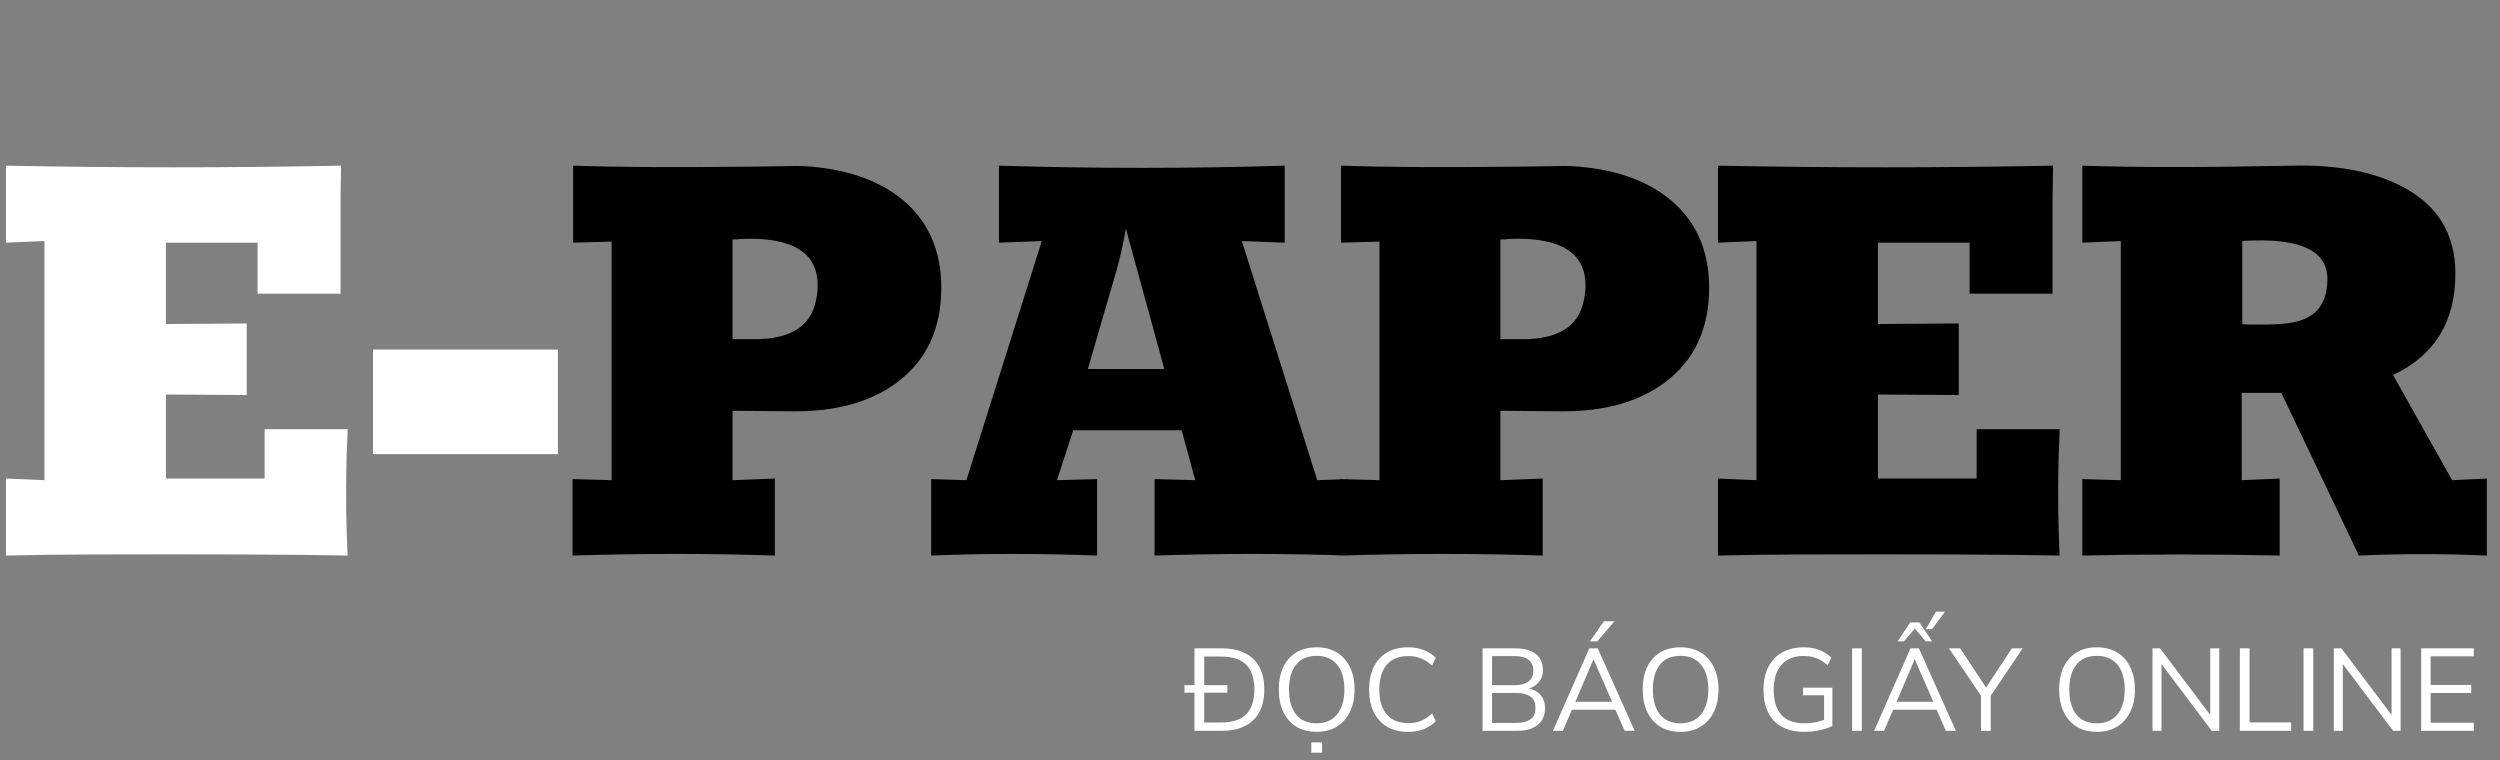 <svg width="171" height="52" viewBox="0 0 171 52" fill="none" xmlns="http://www.w3.org/2000/svg">
<rect x="0" y="0" width="171" height="52" fill="#808080" stroke="none"/>
<path d="M0.408 38V32.733L3.041 32.844V16.488L0.408 16.599V11.332C4.191 11.406 7.999 11.444 11.832 11.444C15.64 11.444 19.472 11.406 23.33 11.332L23.293 13.521V20.085H17.618V16.599H11.35V22.163L16.876 22.125V27.021L11.35 26.984V32.733H18.1V29.358H23.775C23.775 29.63 23.762 29.988 23.738 30.434C23.713 30.953 23.701 31.311 23.701 31.509C23.651 33.834 23.676 35.997 23.775 38C20.115 37.926 14.255 37.901 6.194 37.926C4.488 37.926 2.559 37.95 0.408 38ZM25.513 31.064V23.906H38.161V31.064H25.513Z" fill="white"/>
<path d="M39.164 38V32.77L41.835 32.844V16.525L39.201 16.599V11.332C42.094 11.431 45.865 11.456 50.514 11.406C51.058 11.406 52.035 11.394 53.444 11.369C54.235 11.345 54.779 11.345 55.076 11.369C57.796 11.542 59.972 12.272 61.604 13.558C63.458 15.041 64.385 17.081 64.385 19.677C64.385 22.496 63.372 24.66 61.344 26.168C59.539 27.503 57.178 28.159 54.26 28.134L50.106 28.097V32.844L52.999 32.733V38C50.773 37.926 48.498 37.889 46.174 37.889C43.875 37.889 41.538 37.926 39.164 38ZM50.106 23.201H51.627C54.074 23.201 55.471 22.311 55.818 20.531C55.892 20.16 55.929 19.826 55.929 19.529C55.929 17.279 54.21 16.216 50.773 16.339C50.699 16.339 50.588 16.352 50.44 16.377H50.106V23.201ZM63.691 38V32.77L66.102 32.844L71.258 16.488L68.328 16.599V11.332C71.567 11.431 74.831 11.481 78.12 11.481C81.408 11.481 84.66 11.431 87.874 11.332V16.599L84.944 16.488L90.1 32.844L92.177 32.77V38C90.025 37.926 87.837 37.889 85.612 37.889C83.485 37.889 81.272 37.926 78.973 38V32.77L81.754 32.844L80.827 29.432H73.409L72.296 32.844L75.041 32.77V38C73.112 37.926 71.159 37.889 69.181 37.889C67.376 37.889 65.546 37.926 63.691 38ZM74.41 25.241H79.64L77.007 15.635C76.933 16.105 76.834 16.611 76.71 17.155L76.562 17.786L76.413 18.342L74.41 25.241ZM91.684 38V32.77L94.355 32.844V16.525L91.721 16.599V11.332C94.614 11.431 98.385 11.456 103.034 11.406C103.578 11.406 104.555 11.394 105.964 11.369C106.755 11.345 107.299 11.345 107.596 11.369C110.316 11.542 112.492 12.272 114.124 13.558C115.978 15.041 116.906 17.081 116.906 19.677C116.906 22.496 115.892 24.66 113.864 26.168C112.059 27.503 109.698 28.159 106.78 28.134L102.626 28.097V32.844L105.519 32.733V38C103.294 37.926 101.019 37.889 98.694 37.889C96.395 37.889 94.058 37.926 91.684 38ZM102.626 23.201H104.147C106.595 23.201 107.992 22.311 108.338 20.531C108.412 20.16 108.449 19.826 108.449 19.529C108.449 17.279 106.731 16.216 103.294 16.339C103.219 16.339 103.108 16.352 102.96 16.377H102.626V23.201ZM117.51 38V32.733L120.143 32.844V16.488L117.51 16.599V11.332C121.293 11.406 125.101 11.444 128.933 11.444C132.741 11.444 136.574 11.406 140.431 11.332L140.394 13.521V20.085H134.72V16.599H128.451V22.163L133.978 22.125V27.021L128.451 26.984V32.733H135.202V29.358H140.876C140.876 29.63 140.864 29.988 140.839 30.434C140.815 30.953 140.802 31.311 140.802 31.509C140.753 33.834 140.778 35.997 140.876 38C137.217 37.926 131.357 37.901 123.296 37.926C121.59 37.926 119.661 37.95 117.51 38ZM142.43 38V32.77L145.063 32.844V16.488L142.43 16.599V11.332C146.04 11.456 150.824 11.456 156.783 11.332C159.775 11.258 162.248 11.716 164.201 12.705C166.699 13.966 167.948 15.969 167.948 18.713C167.948 22.002 166.526 24.314 163.682 25.649L167.725 32.844L170.099 32.733V38C169.481 37.975 168.776 37.95 167.985 37.926C165.735 37.876 163.521 37.901 161.346 38L156.042 26.873H153.334V32.844L155.93 32.733V38C153.68 37.95 151.43 37.926 149.18 37.926C146.905 37.926 144.655 37.95 142.43 38ZM153.371 22.163C153.421 22.187 153.643 22.2 154.039 22.2C155.522 22.224 156.561 22.15 157.154 21.977C158.267 21.68 158.922 20.988 159.12 19.9C159.17 19.628 159.194 19.356 159.194 19.084C159.194 17.23 157.501 16.352 154.113 16.451C153.866 16.451 153.618 16.463 153.371 16.488V22.163Z" fill="black"/>
<path d="M81.704 49.986V44.348H83.575C84.199 44.348 84.727 44.457 85.159 44.676C85.591 44.889 85.918 45.206 86.142 45.628C86.366 46.044 86.478 46.555 86.478 47.163C86.478 47.766 86.366 48.278 86.142 48.699C85.918 49.12 85.591 49.44 85.159 49.658C84.727 49.877 84.199 49.986 83.575 49.986H81.704ZM82.368 49.419H83.527C84.295 49.419 84.865 49.232 85.239 48.859C85.612 48.48 85.799 47.915 85.799 47.163C85.799 46.406 85.612 45.841 85.239 45.468C84.865 45.094 84.295 44.908 83.527 44.908H82.368V49.419ZM81.016 47.379V46.867H83.951V47.379H81.016ZM87.471 47.163C87.471 46.566 87.572 46.054 87.775 45.628C87.982 45.196 88.278 44.863 88.662 44.628C89.051 44.393 89.518 44.276 90.062 44.276C90.59 44.276 91.048 44.393 91.437 44.628C91.827 44.863 92.125 45.196 92.333 45.628C92.546 46.054 92.653 46.563 92.653 47.155C92.653 47.752 92.546 48.267 92.333 48.699C92.12 49.131 91.819 49.467 91.429 49.706C91.046 49.941 90.59 50.058 90.062 50.058C89.518 50.058 89.054 49.941 88.67 49.706C88.286 49.467 87.99 49.131 87.782 48.699C87.575 48.267 87.471 47.755 87.471 47.163ZM88.166 47.163C88.166 47.888 88.326 48.456 88.646 48.867C88.966 49.272 89.438 49.474 90.062 49.474C90.659 49.474 91.123 49.272 91.453 48.867C91.789 48.456 91.957 47.888 91.957 47.163C91.957 46.433 91.792 45.868 91.461 45.468C91.131 45.062 90.664 44.86 90.062 44.86C89.438 44.86 88.966 45.062 88.646 45.468C88.326 45.868 88.166 46.433 88.166 47.163ZM89.694 51.482V50.778H90.43V51.482H89.694ZM96.311 50.058C95.746 50.058 95.266 49.941 94.872 49.706C94.477 49.472 94.174 49.139 93.96 48.707C93.752 48.275 93.648 47.76 93.648 47.163C93.648 46.566 93.752 46.054 93.96 45.628C94.174 45.196 94.477 44.863 94.872 44.628C95.266 44.393 95.746 44.276 96.311 44.276C96.711 44.276 97.069 44.337 97.383 44.46C97.698 44.583 97.972 44.761 98.207 44.996L97.959 45.524C97.703 45.3 97.45 45.137 97.199 45.036C96.949 44.929 96.655 44.876 96.32 44.876C95.674 44.876 95.184 45.076 94.848 45.476C94.512 45.876 94.344 46.438 94.344 47.163C94.344 47.888 94.512 48.453 94.848 48.859C95.184 49.259 95.674 49.459 96.32 49.459C96.655 49.459 96.949 49.408 97.199 49.306C97.45 49.2 97.703 49.032 97.959 48.803L98.207 49.339C97.972 49.568 97.698 49.746 97.383 49.874C97.069 49.997 96.711 50.058 96.311 50.058ZM101.409 49.986V44.348H103.664C104.261 44.348 104.722 44.476 105.048 44.732C105.373 44.988 105.535 45.35 105.535 45.82C105.535 46.172 105.429 46.465 105.216 46.699C105.008 46.934 104.717 47.089 104.344 47.163V47.051C104.76 47.099 105.085 47.243 105.319 47.483C105.559 47.718 105.679 48.035 105.679 48.435C105.679 48.936 105.511 49.32 105.176 49.587C104.845 49.853 104.376 49.986 103.768 49.986H101.409ZM102.056 49.45H103.704C104.109 49.45 104.429 49.373 104.664 49.219C104.904 49.059 105.024 48.795 105.024 48.427C105.024 48.054 104.904 47.79 104.664 47.635C104.429 47.475 104.109 47.395 103.704 47.395H102.056V49.45ZM102.056 46.867H103.568C104.005 46.867 104.333 46.782 104.552 46.611C104.77 46.441 104.88 46.196 104.88 45.876C104.88 45.545 104.77 45.297 104.552 45.132C104.333 44.961 104.005 44.876 103.568 44.876H102.056V46.867ZM106.222 49.986L108.709 44.348H109.285L111.812 49.986H111.125L110.421 48.379L110.717 48.547H107.27L107.59 48.379L106.902 49.986H106.222ZM108.989 45.108L107.694 48.147L107.502 48.003H110.477L110.333 48.147L109.005 45.108H108.989ZM108.757 43.868L109.701 42.493H110.429L109.253 43.868H108.757ZM112.361 47.163C112.361 46.566 112.463 46.054 112.665 45.628C112.873 45.196 113.169 44.863 113.553 44.628C113.942 44.393 114.409 44.276 114.953 44.276C115.48 44.276 115.939 44.393 116.328 44.628C116.717 44.863 117.016 45.196 117.224 45.628C117.437 46.054 117.544 46.563 117.544 47.155C117.544 47.752 117.437 48.267 117.224 48.699C117.011 49.131 116.709 49.467 116.32 49.706C115.936 49.941 115.48 50.058 114.953 50.058C114.409 50.058 113.945 49.941 113.561 49.706C113.177 49.467 112.881 49.131 112.673 48.699C112.465 48.267 112.361 47.755 112.361 47.163ZM113.057 47.163C113.057 47.888 113.217 48.456 113.537 48.867C113.857 49.272 114.329 49.474 114.953 49.474C115.55 49.474 116.014 49.272 116.344 48.867C116.68 48.456 116.848 47.888 116.848 47.163C116.848 46.433 116.683 45.868 116.352 45.468C116.022 45.062 115.555 44.86 114.953 44.86C114.329 44.86 113.857 45.062 113.537 45.468C113.217 45.868 113.057 46.433 113.057 47.163ZM123.424 50.058C122.805 50.058 122.288 49.944 121.872 49.714C121.456 49.485 121.144 49.155 120.936 48.723C120.728 48.291 120.624 47.774 120.624 47.171C120.624 46.574 120.734 46.059 120.952 45.628C121.171 45.196 121.486 44.863 121.896 44.628C122.307 44.393 122.802 44.276 123.384 44.276C123.794 44.276 124.149 44.337 124.447 44.46C124.751 44.577 125.023 44.753 125.263 44.988L125.015 45.508C124.839 45.353 124.669 45.23 124.503 45.14C124.343 45.049 124.175 44.983 123.999 44.94C123.823 44.892 123.618 44.868 123.384 44.868C122.717 44.868 122.205 45.071 121.848 45.476C121.496 45.876 121.32 46.443 121.32 47.179C121.32 47.92 121.491 48.488 121.832 48.883C122.179 49.277 122.714 49.474 123.44 49.474C123.706 49.474 123.959 49.45 124.199 49.403C124.445 49.349 124.682 49.275 124.911 49.179L124.767 49.538V47.555H123.328V47.035H125.335V49.65C125.106 49.773 124.815 49.872 124.463 49.946C124.117 50.021 123.77 50.058 123.424 50.058ZM126.682 49.986V44.348H127.346V49.986H126.682ZM128.192 49.986L130.679 44.348H131.255L133.782 49.986H133.095L132.391 48.379L132.687 48.547H129.24L129.56 48.379L128.872 49.986H128.192ZM130.959 45.108L129.664 48.147L129.472 48.003H132.447L132.303 48.147L130.975 45.108H130.959ZM129.792 43.868L130.663 42.573H131.287L132.159 43.868H131.719L130.975 42.989L130.231 43.868H129.792ZM131.727 43.036L132.415 41.837H133.039L132.151 43.036H131.727ZM135.501 49.986V47.355L135.645 47.803L133.31 44.348H134.078L135.933 47.155H135.765L137.612 44.348H138.348L136.021 47.803L136.165 47.355V49.986H135.501ZM140.845 47.163C140.845 46.566 140.946 46.054 141.149 45.628C141.357 45.196 141.653 44.863 142.036 44.628C142.426 44.393 142.892 44.276 143.436 44.276C143.964 44.276 144.422 44.393 144.812 44.628C145.201 44.863 145.499 45.196 145.707 45.628C145.921 46.054 146.027 46.563 146.027 47.155C146.027 47.752 145.921 48.267 145.707 48.699C145.494 49.131 145.193 49.467 144.804 49.706C144.42 49.941 143.964 50.058 143.436 50.058C142.892 50.058 142.428 49.941 142.044 49.706C141.661 49.467 141.365 49.131 141.157 48.699C140.949 48.267 140.845 47.755 140.845 47.163ZM141.541 47.163C141.541 47.888 141.701 48.456 142.02 48.867C142.34 49.272 142.812 49.474 143.436 49.474C144.033 49.474 144.497 49.272 144.828 48.867C145.163 48.456 145.331 47.888 145.331 47.163C145.331 46.433 145.166 45.868 144.836 45.468C144.505 45.062 144.039 44.86 143.436 44.86C142.812 44.86 142.34 45.062 142.02 45.468C141.701 45.868 141.541 46.433 141.541 47.163ZM147.231 49.986V44.348H147.75L151.365 49.147H151.181V44.348H151.797V49.986H151.285L147.67 45.188H147.846V49.986H147.231ZM153.205 49.986V44.348H153.869V49.41H156.716V49.986H153.205ZM157.563 49.986V44.348H158.227V49.986H157.563ZM159.633 49.986V44.348H160.153L163.768 49.147H163.584V44.348H164.2V49.986H163.688L160.073 45.188H160.249V49.986H159.633ZM165.608 49.986V44.348H169.207V44.892H166.256V46.851H169.031V47.403H166.256V49.434H169.207V49.986H165.608Z" fill="white"/>
</svg>
